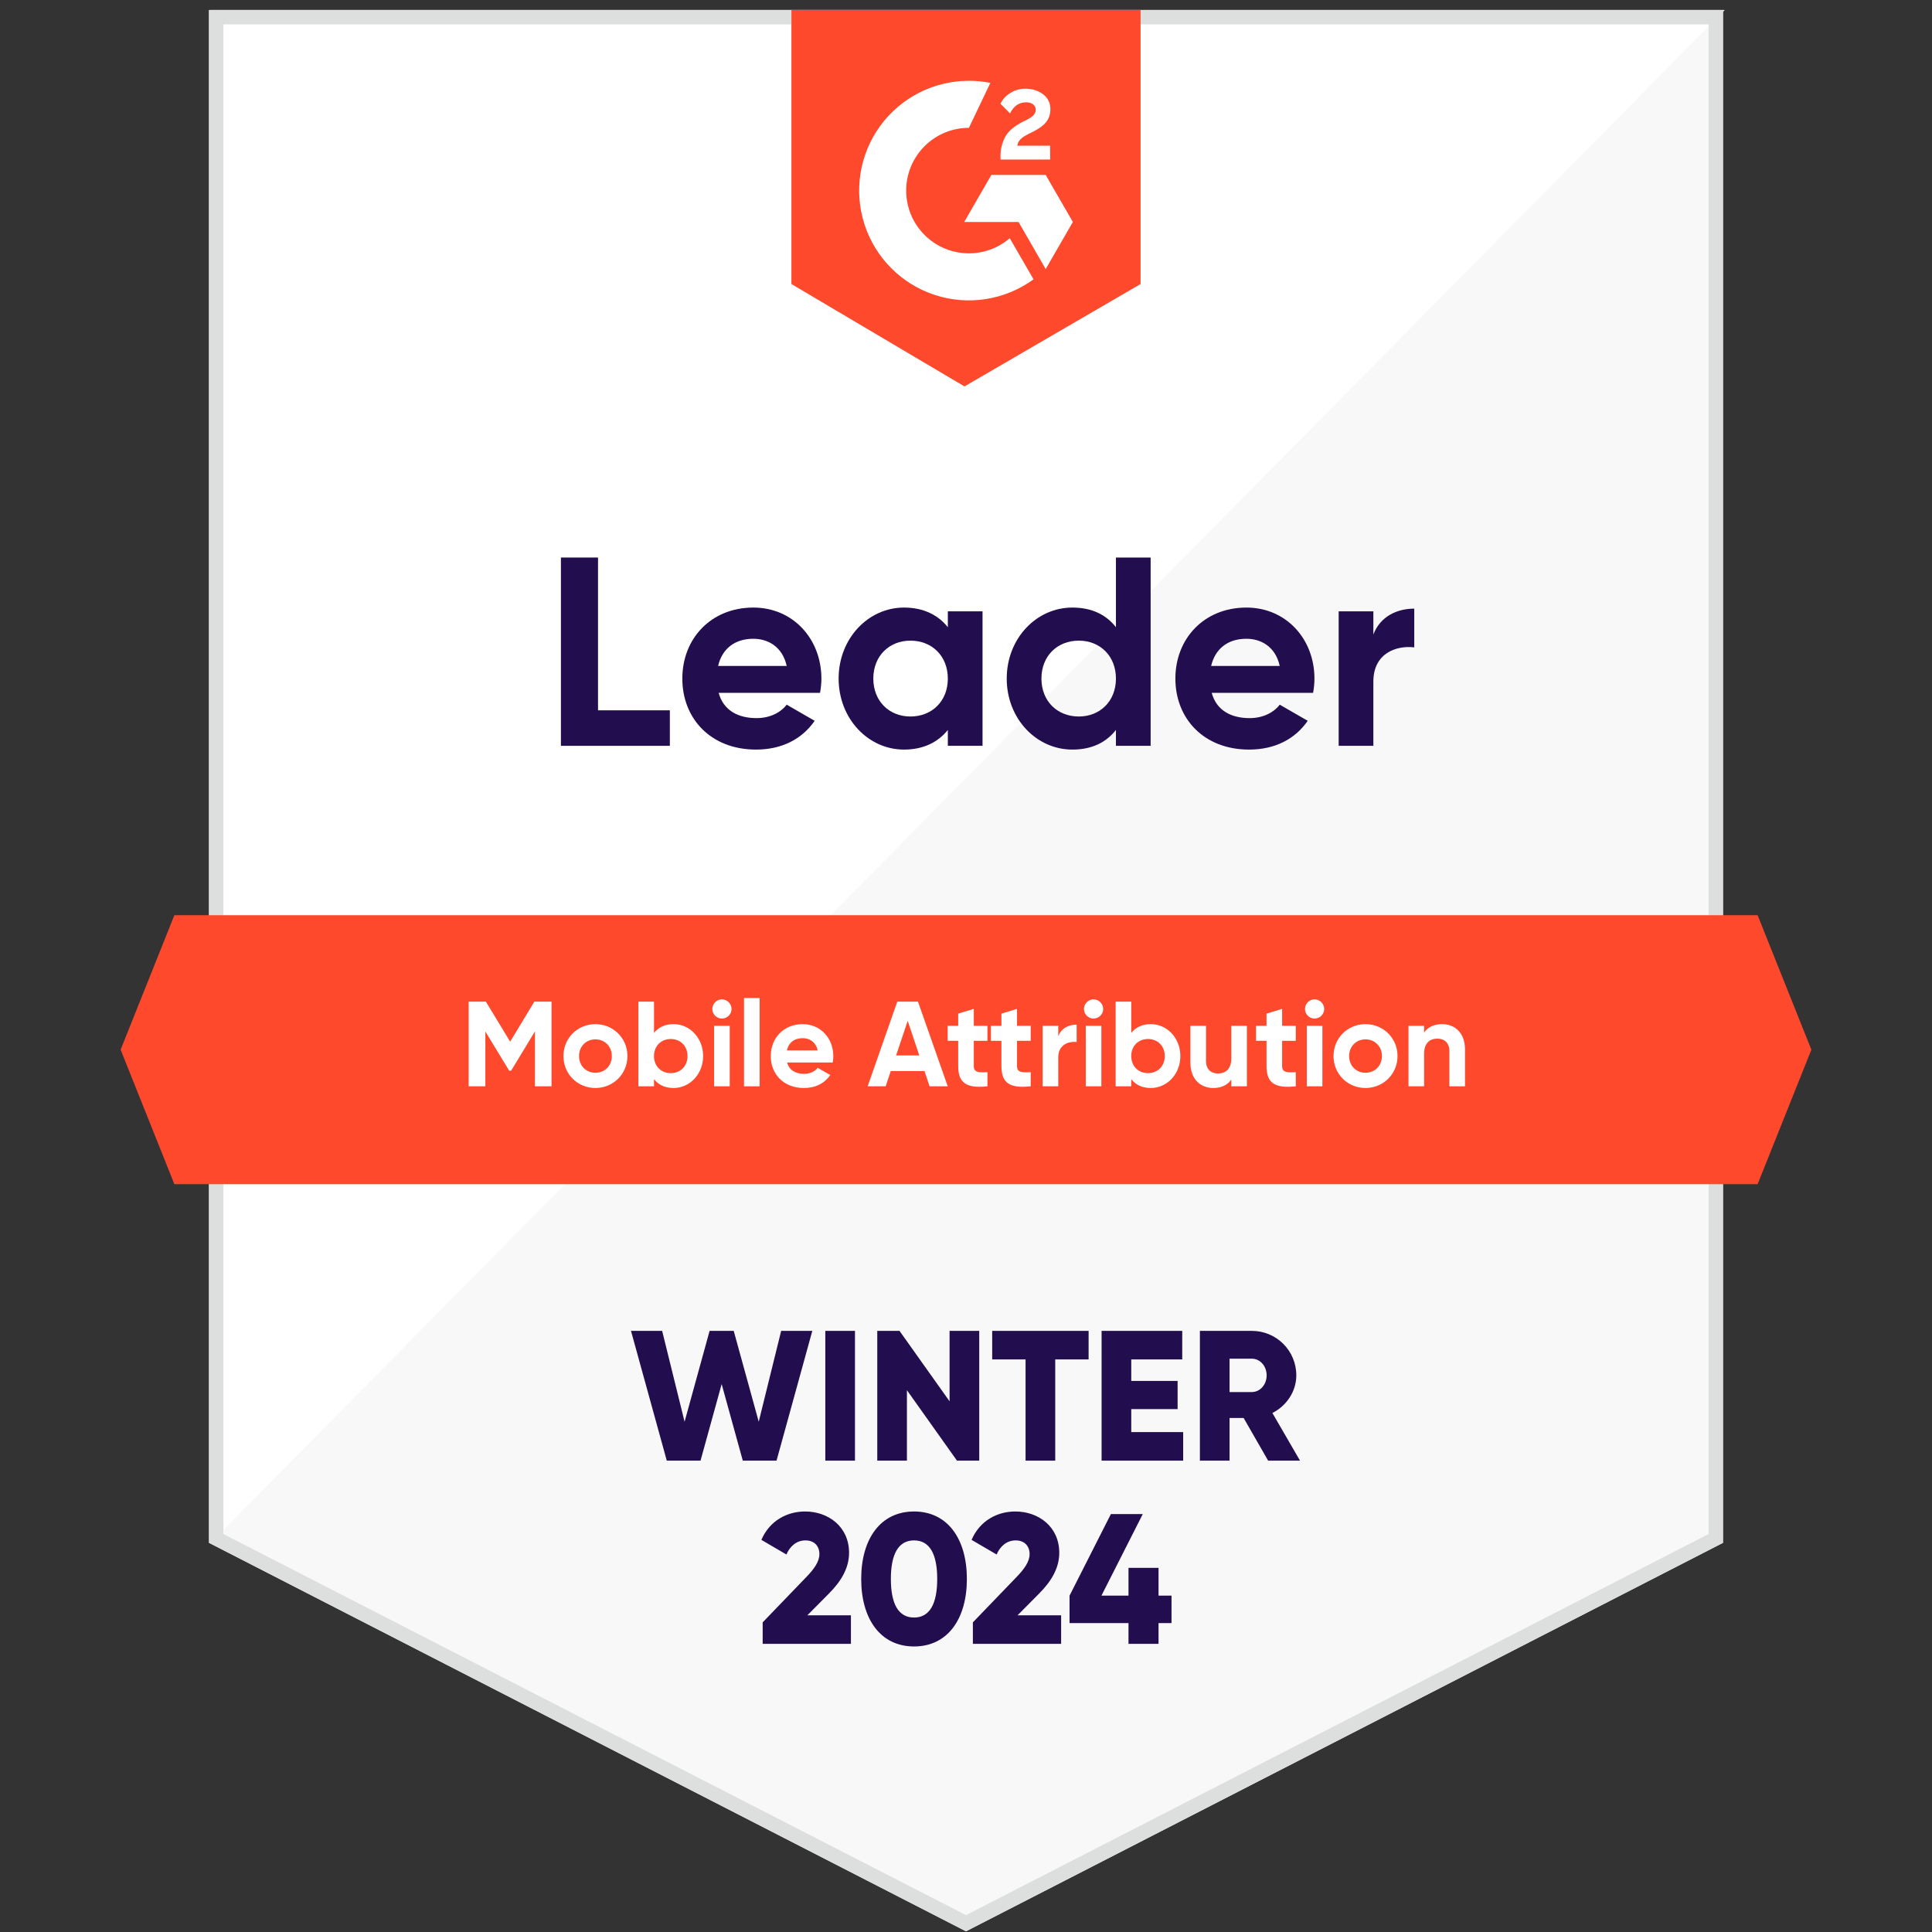 <?xml version="1.0" encoding="UTF-8"?>
<svg xmlns="http://www.w3.org/2000/svg" width="181" height="181" viewBox="0 0 181 181" fill="none">
  <rect x="0" y="0" width="181" height="181" fill="#333333" stroke="none"/>
  <g clip-path="url(#clip0_12375_20597)">
    <path d="M161.419 144.541L90.5 180.935L19.58 144.541V0.935H161.419V144.541Z" fill="#F8F8F8"></path>
    <path d="M19.745 0.935V144.539L161.584 0.935H19.745Z" fill="white"></path>
    <path d="M160.07 2.285V143.716L90.5 179.419L20.929 143.716V2.285H160.07ZM161.419 0.935H19.58V144.539L90.5 180.935L161.419 144.539V0.935Z" fill="#DCDFDD"></path>
    <path d="M106.855 26.61L90.358 36.202L74.144 26.61V0.935H106.855V26.61Z" fill="#FF492C"></path>
    <path d="M98.378 13.648H95.303C95.389 13.164 95.686 12.896 96.288 12.588L96.855 12.3C97.867 11.78 98.405 11.195 98.405 10.239C98.414 9.964 98.356 9.691 98.235 9.443C98.114 9.196 97.933 8.983 97.71 8.822C97.23 8.475 96.649 8.295 96.057 8.311C95.56 8.306 95.073 8.445 94.654 8.712C94.251 8.95 93.929 9.302 93.727 9.724L94.627 10.624C94.971 9.927 95.472 9.585 96.131 9.585C96.686 9.585 97.031 9.873 97.031 10.271C97.031 10.606 96.864 10.885 96.223 11.209L95.861 11.387C95.072 11.785 94.512 12.239 94.208 12.761C93.873 13.358 93.709 14.037 93.736 14.721V14.946H98.387L98.378 13.648Z" fill="white"></path>
    <path d="M97.966 16.388H92.877L90.334 20.796H95.423L97.966 25.206L100.51 20.796L97.966 16.388Z" fill="white"></path>
    <path d="M90.772 23.734C89.213 23.734 87.718 23.115 86.616 22.012C85.514 20.91 84.895 19.414 84.895 17.855C84.895 16.296 85.514 14.8 86.616 13.698C87.718 12.595 89.213 11.976 90.772 11.976L92.784 7.764C92.121 7.633 91.447 7.568 90.772 7.568C89.148 7.568 87.548 7.953 86.102 8.69C84.656 9.428 83.405 10.498 82.452 11.812C81.498 13.126 80.869 14.648 80.616 16.252C80.363 17.856 80.493 19.497 80.996 21.041C81.499 22.585 82.36 23.988 83.509 25.136C84.657 26.283 86.061 27.142 87.606 27.642C89.15 28.142 90.791 28.269 92.394 28.013C93.996 27.757 95.516 27.125 96.828 26.169L94.599 22.317C93.535 23.234 92.176 23.737 90.772 23.734Z" fill="white"></path>
    <path d="M164.662 110.94H16.337L11.3 98.34L16.337 85.74H164.662L169.7 98.34L164.662 110.94Z" fill="#FF492C"></path>
    <path d="M51.67 93.838V101.771H50.118V96.626L47.885 100.309H47.704L45.471 96.637V101.771H43.907V93.838H45.517L47.795 97.589L50.061 93.838H51.67Z" fill="white"></path>
    <path d="M55.778 101.93C54.112 101.93 52.786 100.626 52.786 98.938C52.786 97.249 54.112 95.946 55.778 95.946C57.444 95.946 58.781 97.249 58.781 98.938C58.781 100.626 57.444 101.93 55.778 101.93ZM55.778 100.502C56.65 100.502 57.319 99.856 57.319 98.938C57.319 98.02 56.65 97.374 55.778 97.374C54.916 97.374 54.248 98.02 54.248 98.938C54.248 99.856 54.916 100.502 55.778 100.502Z" fill="white"></path>
    <path d="M63.107 95.946C64.626 95.946 65.872 97.249 65.872 98.938C65.872 100.626 64.626 101.93 63.107 101.93C62.28 101.93 61.679 101.624 61.271 101.102V101.771H59.809V93.838H61.271V96.773C61.679 96.252 62.28 95.946 63.107 95.946ZM62.835 100.536C63.742 100.536 64.41 99.89 64.41 98.938C64.41 97.986 63.742 97.34 62.835 97.34C61.94 97.34 61.271 97.986 61.271 98.938C61.271 99.89 61.94 100.536 62.835 100.536Z" fill="white"></path>
    <path d="M67.629 95.425C67.141 95.425 66.733 95.017 66.733 94.529C66.733 94.042 67.141 93.623 67.629 93.623C68.127 93.623 68.535 94.042 68.535 94.529C68.535 95.017 68.127 95.425 67.629 95.425ZM66.903 101.771V96.105H68.365V101.771H66.903Z" fill="white"></path>
    <path d="M69.703 101.771V93.498H71.165V101.771H69.703Z" fill="white"></path>
    <path d="M73.739 99.538C73.943 100.286 74.566 100.604 75.337 100.604C75.903 100.604 76.356 100.366 76.606 100.037L77.784 100.717C77.252 101.488 76.402 101.93 75.314 101.93C73.41 101.93 72.209 100.626 72.209 98.938C72.209 97.249 73.421 95.946 75.201 95.946C76.878 95.946 78.068 97.272 78.068 98.938C78.068 99.153 78.045 99.346 78.011 99.538H73.739ZM73.716 98.405H76.606C76.424 97.589 75.812 97.261 75.201 97.261C74.418 97.261 73.886 97.68 73.716 98.405Z" fill="white"></path>
    <path d="M87.089 101.771L86.613 100.343H83.451L82.975 101.771H81.287L84.063 93.838H86.001L88.789 101.771H87.089ZM83.95 98.881H86.126L85.038 95.64L83.95 98.881Z" fill="white"></path>
    <path d="M92.511 97.51H91.231V99.867C91.231 100.479 91.672 100.49 92.511 100.445V101.771C90.46 101.998 89.769 101.397 89.769 99.867V97.51H88.783V96.105H89.769V94.96L91.231 94.518V96.105H92.511V97.51Z" fill="white"></path>
    <path d="M96.562 97.51H95.281V99.867C95.281 100.479 95.723 100.49 96.562 100.445V101.771C94.51 101.998 93.819 101.397 93.819 99.867V97.51H92.833V96.105H93.819V94.96L95.281 94.518V96.105H96.562V97.51Z" fill="white"></path>
    <path d="M99.143 97.079C99.438 96.309 100.152 95.991 100.865 95.991V97.623C100.106 97.533 99.143 97.873 99.143 99.062V101.771H97.681V96.105H99.143V97.079Z" fill="white"></path>
    <path d="M102.446 95.425C101.958 95.425 101.55 95.017 101.55 94.529C101.55 94.042 101.958 93.623 102.446 93.623C102.944 93.623 103.352 94.042 103.352 94.529C103.352 95.017 102.944 95.425 102.446 95.425ZM101.72 101.771V96.105H103.182V101.771H101.72Z" fill="white"></path>
    <path d="M107.818 95.946C109.337 95.946 110.583 97.249 110.583 98.938C110.583 100.626 109.337 101.93 107.818 101.93C106.991 101.93 106.39 101.624 105.982 101.102V101.771H104.52V93.838H105.982V96.773C106.39 96.252 106.991 95.946 107.818 95.946ZM107.546 100.536C108.453 100.536 109.122 99.89 109.122 98.938C109.122 97.986 108.453 97.34 107.546 97.34C106.651 97.34 105.982 97.986 105.982 98.938C105.982 99.89 106.651 100.536 107.546 100.536Z" fill="white"></path>
    <path d="M115.354 96.105H116.816V101.771H115.354V101.136C115.014 101.646 114.425 101.93 113.666 101.93C112.464 101.93 111.524 101.091 111.524 99.584V96.105H112.986V99.403C112.986 100.173 113.45 100.57 114.108 100.57C114.822 100.57 115.354 100.15 115.354 99.165V96.105Z" fill="white"></path>
    <path d="M121.396 97.51H120.116V99.867C120.116 100.479 120.558 100.49 121.396 100.445V101.771C119.345 101.998 118.654 101.397 118.654 99.867V97.51H117.668V96.105H118.654V94.96L120.116 94.518V96.105H121.396V97.51Z" fill="white"></path>
    <path d="M123.152 95.425C122.665 95.425 122.257 95.017 122.257 94.529C122.257 94.042 122.665 93.623 123.152 93.623C123.651 93.623 124.059 94.042 124.059 94.529C124.059 95.017 123.651 95.425 123.152 95.425ZM122.427 101.771V96.105H123.889V101.771H122.427Z" fill="white"></path>
    <path d="M127.924 101.93C126.258 101.93 124.932 100.626 124.932 98.938C124.932 97.249 126.258 95.946 127.924 95.946C129.59 95.946 130.927 97.249 130.927 98.938C130.927 100.626 129.59 101.93 127.924 101.93ZM127.924 100.502C128.797 100.502 129.465 99.856 129.465 98.938C129.465 98.02 128.797 97.374 127.924 97.374C127.063 97.374 126.394 98.02 126.394 98.938C126.394 99.856 127.063 100.502 127.924 100.502Z" fill="white"></path>
    <path d="M135.106 95.946C136.308 95.946 137.248 96.785 137.248 98.292V101.771H135.786V98.473C135.786 97.703 135.322 97.306 134.664 97.306C133.95 97.306 133.418 97.725 133.418 98.711V101.771H131.956V96.105H133.418V96.739C133.758 96.229 134.347 95.946 135.106 95.946Z" fill="white"></path>
    <path d="M62.467 136.841L59.115 124.683H62.033L64.135 133.194L66.48 124.683H68.738L71.082 133.194L73.184 124.683H76.102L72.75 136.841H69.589L67.609 129.668L65.629 136.841H62.467Z" fill="#220D4E"></path>
    <path d="M77.319 124.683H80.098V136.841H77.319V124.683Z" fill="#220D4E"></path>
    <path d="M88.961 124.683H91.74V136.841H89.655L84.966 130.241V136.841H82.187V124.683H84.271L88.961 131.283V124.683Z" fill="#220D4E"></path>
    <path d="M101.986 124.683V127.358H98.86V136.841H96.081V127.358H92.954V124.683H101.986Z" fill="#220D4E"></path>
    <path d="M105.982 134.166H110.845V136.841H103.203V124.683H110.758V127.358H105.982V129.373H110.324V132.013H105.982V134.166Z" fill="#220D4E"></path>
    <path d="M118.805 136.841L116.512 132.846H115.192V136.841H112.413V124.683H117.276C119.586 124.683 121.445 126.542 121.445 128.852C121.445 130.345 120.542 131.7 119.204 132.377L121.792 136.841H118.805ZM115.192 127.288V130.415H117.276C118.04 130.415 118.666 129.737 118.666 128.852C118.666 127.966 118.04 127.288 117.276 127.288H115.192Z" fill="#220D4E"></path>
    <path d="M71.451 154.005V151.991L75.533 147.753C76.245 147.023 76.766 146.311 76.766 145.599C76.766 144.835 76.28 144.313 75.463 144.313C74.612 144.313 74.004 144.869 73.674 145.634L71.33 144.261C72.111 142.455 73.744 141.604 75.429 141.604C77.6 141.604 79.545 143.028 79.545 145.477C79.545 146.936 78.763 148.187 77.652 149.298L75.637 151.331H79.719V154.005H71.451Z" fill="#220D4E"></path>
    <path d="M85.632 154.249C82.488 154.249 80.682 151.678 80.682 147.926C80.682 144.175 82.488 141.604 85.632 141.604C88.776 141.604 90.582 144.175 90.582 147.926C90.582 151.678 88.776 154.249 85.632 154.249ZM85.632 151.539C87.091 151.539 87.803 150.271 87.803 147.926C87.803 145.581 87.091 144.313 85.632 144.313C84.173 144.313 83.461 145.581 83.461 147.926C83.461 150.271 84.173 151.539 85.632 151.539Z" fill="#220D4E"></path>
    <path d="M91.144 154.005V151.991L95.226 147.753C95.938 147.023 96.459 146.311 96.459 145.599C96.459 144.835 95.972 144.313 95.156 144.313C94.305 144.313 93.697 144.869 93.367 145.634L91.022 144.261C91.804 142.455 93.437 141.604 95.121 141.604C97.293 141.604 99.238 143.028 99.238 145.477C99.238 146.936 98.456 148.187 97.345 149.298L95.33 151.331H99.412V154.005H91.144Z" fill="#220D4E"></path>
    <path d="M109.754 149.489V152.06H108.538V154.005H105.724V152.06H100.201V149.489L104.074 141.847H107.061L103.188 149.489H105.724V146.884H108.538V149.489H109.754Z" fill="#220D4E"></path>
    <path d="M56.026 66.546H62.755V69.873H52.549V52.233H56.026V66.546Z" fill="#220D4E"></path>
    <path d="M67.326 64.908C67.78 66.571 69.166 67.277 70.879 67.277C72.139 67.277 73.147 66.748 73.702 66.017L76.323 67.529C75.138 69.243 73.248 70.225 70.829 70.225C66.595 70.225 63.924 67.327 63.924 63.573C63.924 59.818 66.621 56.92 70.577 56.92C74.306 56.92 76.953 59.868 76.953 63.573C76.953 64.051 76.902 64.48 76.826 64.908H67.326ZM67.276 62.388H73.702C73.299 60.574 71.938 59.843 70.577 59.843C68.838 59.843 67.654 60.775 67.276 62.388Z" fill="#220D4E"></path>
    <path d="M88.798 57.273H92.049V69.873H88.798V68.386C87.891 69.52 86.53 70.225 84.69 70.225C81.339 70.225 78.567 67.327 78.567 63.573C78.567 59.818 81.339 56.92 84.69 56.92C86.53 56.92 87.891 57.625 88.798 58.759V57.273ZM85.295 67.126C87.311 67.126 88.798 65.689 88.798 63.573C88.798 61.456 87.311 60.019 85.295 60.019C83.304 60.019 81.817 61.456 81.817 63.573C81.817 65.689 83.304 67.126 85.295 67.126Z" fill="#220D4E"></path>
    <path d="M104.547 52.233H107.798V69.873H104.547V68.386C103.64 69.545 102.304 70.225 100.465 70.225C97.088 70.225 94.316 67.327 94.316 63.573C94.316 59.818 97.088 56.92 100.465 56.92C102.304 56.92 103.64 57.6 104.547 58.759V52.233ZM101.07 67.126C103.06 67.126 104.547 65.689 104.547 63.573C104.547 61.456 103.06 60.019 101.07 60.019C99.054 60.019 97.567 61.456 97.567 63.573C97.567 65.689 99.054 67.126 101.07 67.126Z" fill="#220D4E"></path>
    <path d="M113.518 64.908C113.971 66.571 115.357 67.277 117.071 67.277C118.331 67.277 119.339 66.748 119.893 66.017L122.514 67.529C121.33 69.243 119.44 70.225 117.021 70.225C112.787 70.225 110.116 67.327 110.116 63.573C110.116 59.818 112.812 56.92 116.769 56.92C120.498 56.92 123.144 59.868 123.144 63.573C123.144 64.051 123.094 64.48 123.018 64.908H113.518ZM113.467 62.388H119.893C119.49 60.574 118.129 59.843 116.769 59.843C115.03 59.843 113.845 60.775 113.467 62.388Z" fill="#220D4E"></path>
    <path d="M128.664 59.44C129.32 57.726 130.907 57.021 132.495 57.021V60.649C130.806 60.448 128.664 61.204 128.664 63.85V69.873H125.414V57.273H128.664V59.44Z" fill="#220D4E"></path>
  </g>
  <defs>
    <clipPath id="clip0_12375_20597">
      <rect width="180" height="180" fill="white" transform="translate(0.5 0.935)"></rect>
    </clipPath>
  </defs>
</svg>
